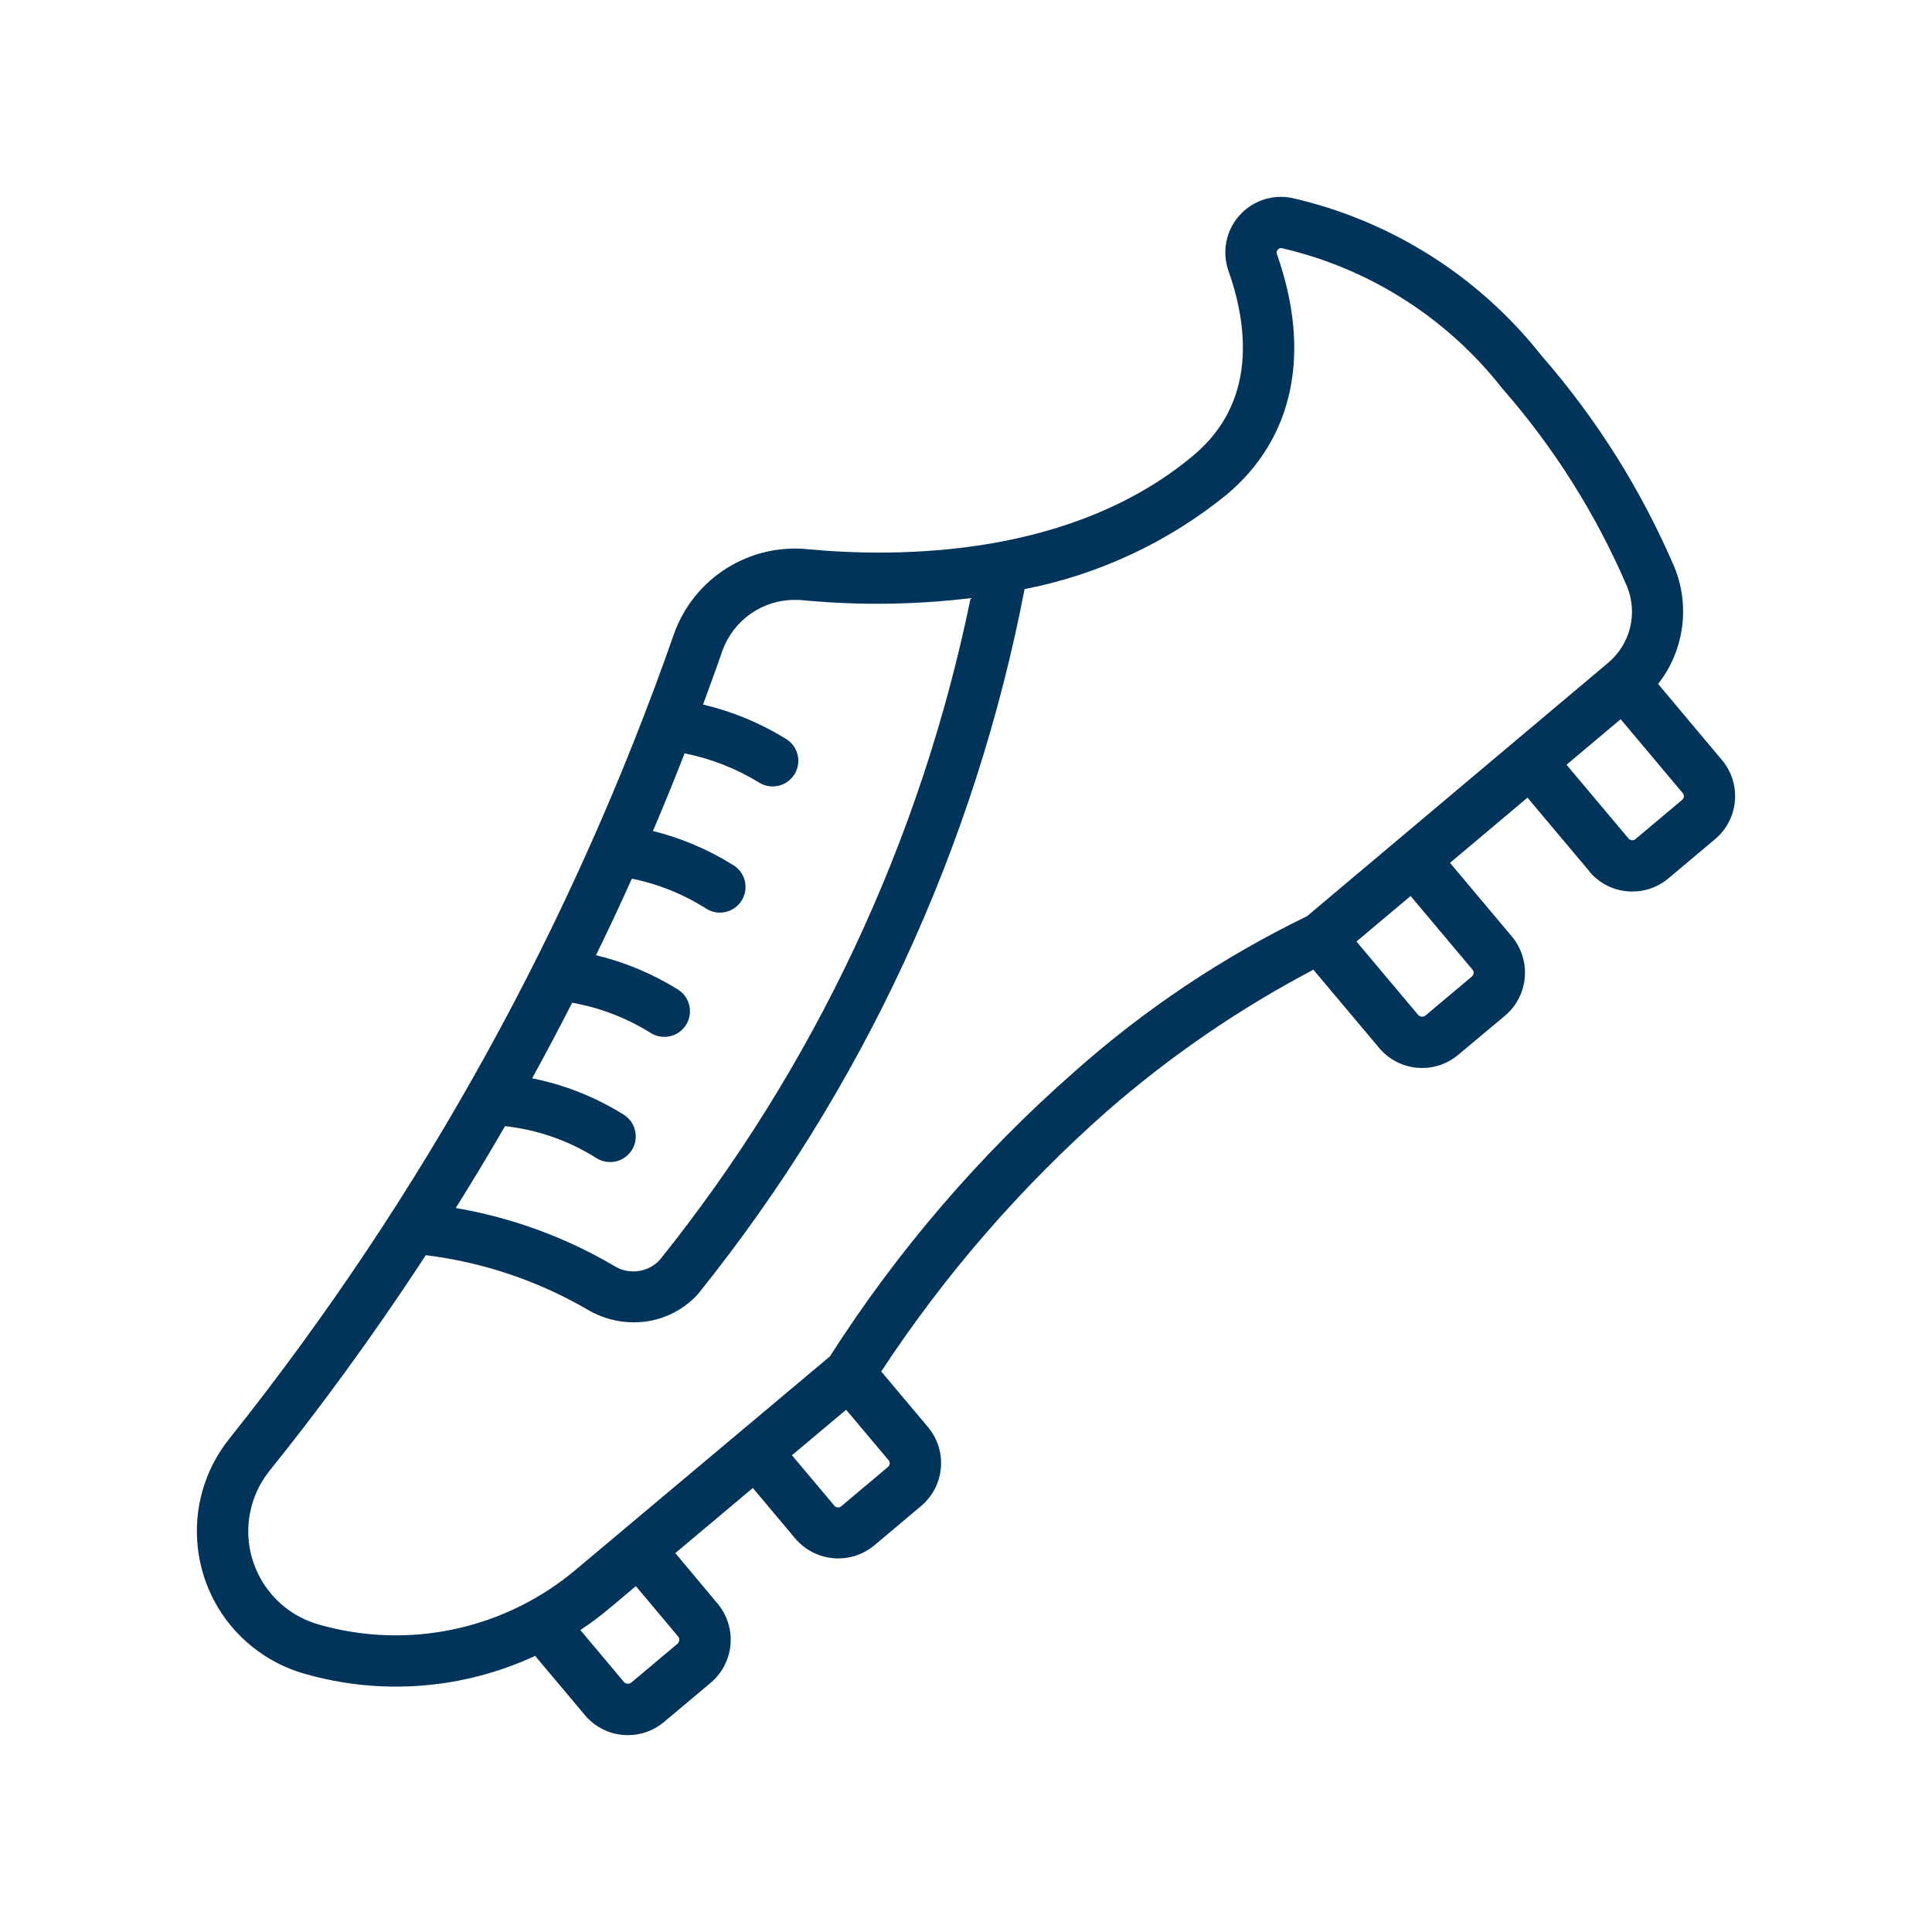 <?xml version="1.0" encoding="UTF-8"?>
<svg id="Warstwa_1" data-name="Warstwa 1" xmlns="http://www.w3.org/2000/svg" width="169.33mm" height="169.33mm" viewBox="0 0 480 480">
  <defs>
    <style>
      .cls-1 {
        fill: #00345b;
      }
    </style>
  </defs>
  <path class="cls-1" d="M394.86,216.52c4.95,5.9,13.74,6.67,19.64,1.72,0,0,0,0,0,0l11.6-9.75c5.9-4.95,6.67-13.74,1.73-19.64,0,0,0,0-.01-.01l-15.87-18.91c6.43-8.21,7.99-19.23,4.1-28.91-8.21-19.2-19.39-37-33.12-52.72-15.58-19.73-37.45-33.54-61.97-39.12-7.48-1.5-14.76,3.35-16.26,10.83-.49,2.44-.31,4.97.52,7.31,4.78,13.57,7.15,32.53-8.7,45.81-30.14,25.29-72.97,25.48-95.82,23.32-14.56-1.46-28.25,7.17-33.21,20.94-25.29,72.41-62.63,140.02-110.45,199.97-12.74,15.84-10.23,39.02,5.62,51.76,3.81,3.07,8.2,5.34,12.91,6.69,19.03,5.5,39.41,3.93,57.38-4.41l12.38,14.73c2.38,2.83,5.79,4.6,9.47,4.91.41.03.82.05,1.24.05,3.26,0,6.42-1.15,8.92-3.26l11.61-9.75c5.89-4.96,6.66-13.76,1.71-19.66l-10.5-12.56,19.26-16.17,10.53,12.54c4.97,5.87,13.75,6.63,19.66,1.71l11.59-9.75c5.9-4.94,6.68-13.73,1.74-19.63,0,0-.01-.02-.02-.02l-11.6-13.8c15.75-23.98,34.64-45.75,56.16-64.73,15.65-13.65,32.83-25.42,51.21-35.09l16.35,19.45c2.38,2.84,5.79,4.61,9.48,4.92.41.03.82.05,1.23.05,3.27,0,6.43-1.16,8.92-3.27l11.64-9.73c5.87-4.98,6.62-13.75,1.7-19.66l-15.38-18.31,19.25-16.19,15.4,18.32ZM418.07,197.03c.21.24.31.56.28.89-.03.32-.18.61-.43.81l-11.61,9.75c-.51.43-1.27.36-1.7-.15,0,0,0,0,0,0l-15.41-18.33,13.45-11.31,15.42,18.35ZM125.45,279.79c8.12.88,15.92,3.61,22.81,7.99,3,1.83,6.92.89,8.76-2.11,1.83-3,.89-6.92-2.11-8.76h0c-6.96-4.35-14.65-7.4-22.7-9.01,3.34-6.07,6.66-12.36,9.95-18.78,6.94,1.24,13.58,3.8,19.56,7.55,3,1.84,6.92.9,8.76-2.1,1.84-3,.9-6.92-2.1-8.76h0c-6.27-3.9-13.13-6.77-20.31-8.49,3.03-6.19,6-12.53,8.92-19.03,6.45,1.31,12.62,3.78,18.19,7.28,2.87,2.03,6.85,1.34,8.88-1.53,2.03-2.87,1.34-6.85-1.53-8.88-.22-.15-.45-.29-.68-.42-6.07-3.77-12.7-6.56-19.63-8.28,2.69-6.29,5.31-12.72,7.87-19.29,6.57,1.31,12.86,3.78,18.57,7.29,3.01,1.83,6.92.87,8.75-2.13,1.83-3.01.87-6.92-2.13-8.75-6.36-3.94-13.32-6.82-20.61-8.54,1.64-4.46,3.28-8.92,4.85-13.47,2.77-7.6,10.05-12.63,18.14-12.52.64,0,1.24,0,1.86.08,13.86,1.32,27.82,1.14,41.63-.52-12.32,60.16-38.8,116.52-77.24,164.42-2.98,3.19-7.81,3.77-11.47,1.39-12.1-7.09-25.38-11.94-39.21-14.29,4.08-6.52,8.15-13.27,12.22-20.31h0ZM168.53,406.63c.35.53.29,1.24-.15,1.71l-11.61,9.75c-.53.35-1.24.29-1.71-.15l-10.87-12.96c2.46-1.63,4.83-3.4,7.1-5.29l6.69-5.62,10.54,12.56ZM220.76,362.76c.21.25.31.56.28.89-.03.32-.18.61-.43.82l-11.6,9.75c-.5.44-1.26.38-1.7-.12,0,0-.01-.01-.02-.02l-10.53-12.53,13.46-11.3,10.53,12.52ZM365.84,240.9c.43.51.36,1.28-.15,1.71l-11.61,9.75c-.53.36-1.23.29-1.69-.15l-15.38-18.29,13.45-11.31,15.38,18.3ZM324.72,227.63c-20.95,10.17-40.41,23.18-57.81,38.66-23.46,20.6-43.91,44.4-60.73,70.71l-63.06,52.93c-17.72,14.95-41.74,20.08-64.02,13.65-12.78-3.68-20.15-17.01-16.48-29.79.88-3.07,2.37-5.94,4.38-8.43,11.73-14.55,25.05-32.49,38.78-53.51,14.15,1.73,27.81,6.32,40.13,13.49,3.49,2.09,7.48,3.19,11.55,3.19,6.09.03,11.9-2.54,15.98-7.06,40.91-50.88,68.75-110.99,81.11-175.1,18.38-3.6,35.61-11.64,50.16-23.44,16.73-14.01,21.17-35.27,12.54-59.78-.15-.37-.08-.8.2-1.1.23-.31.61-.46.99-.4,21.71,5.01,41.04,17.31,54.78,34.84,12.87,14.69,23.34,31.32,31.03,49.27,2.71,6.68.78,14.34-4.76,18.95l-74.77,62.92Z"/>
</svg>